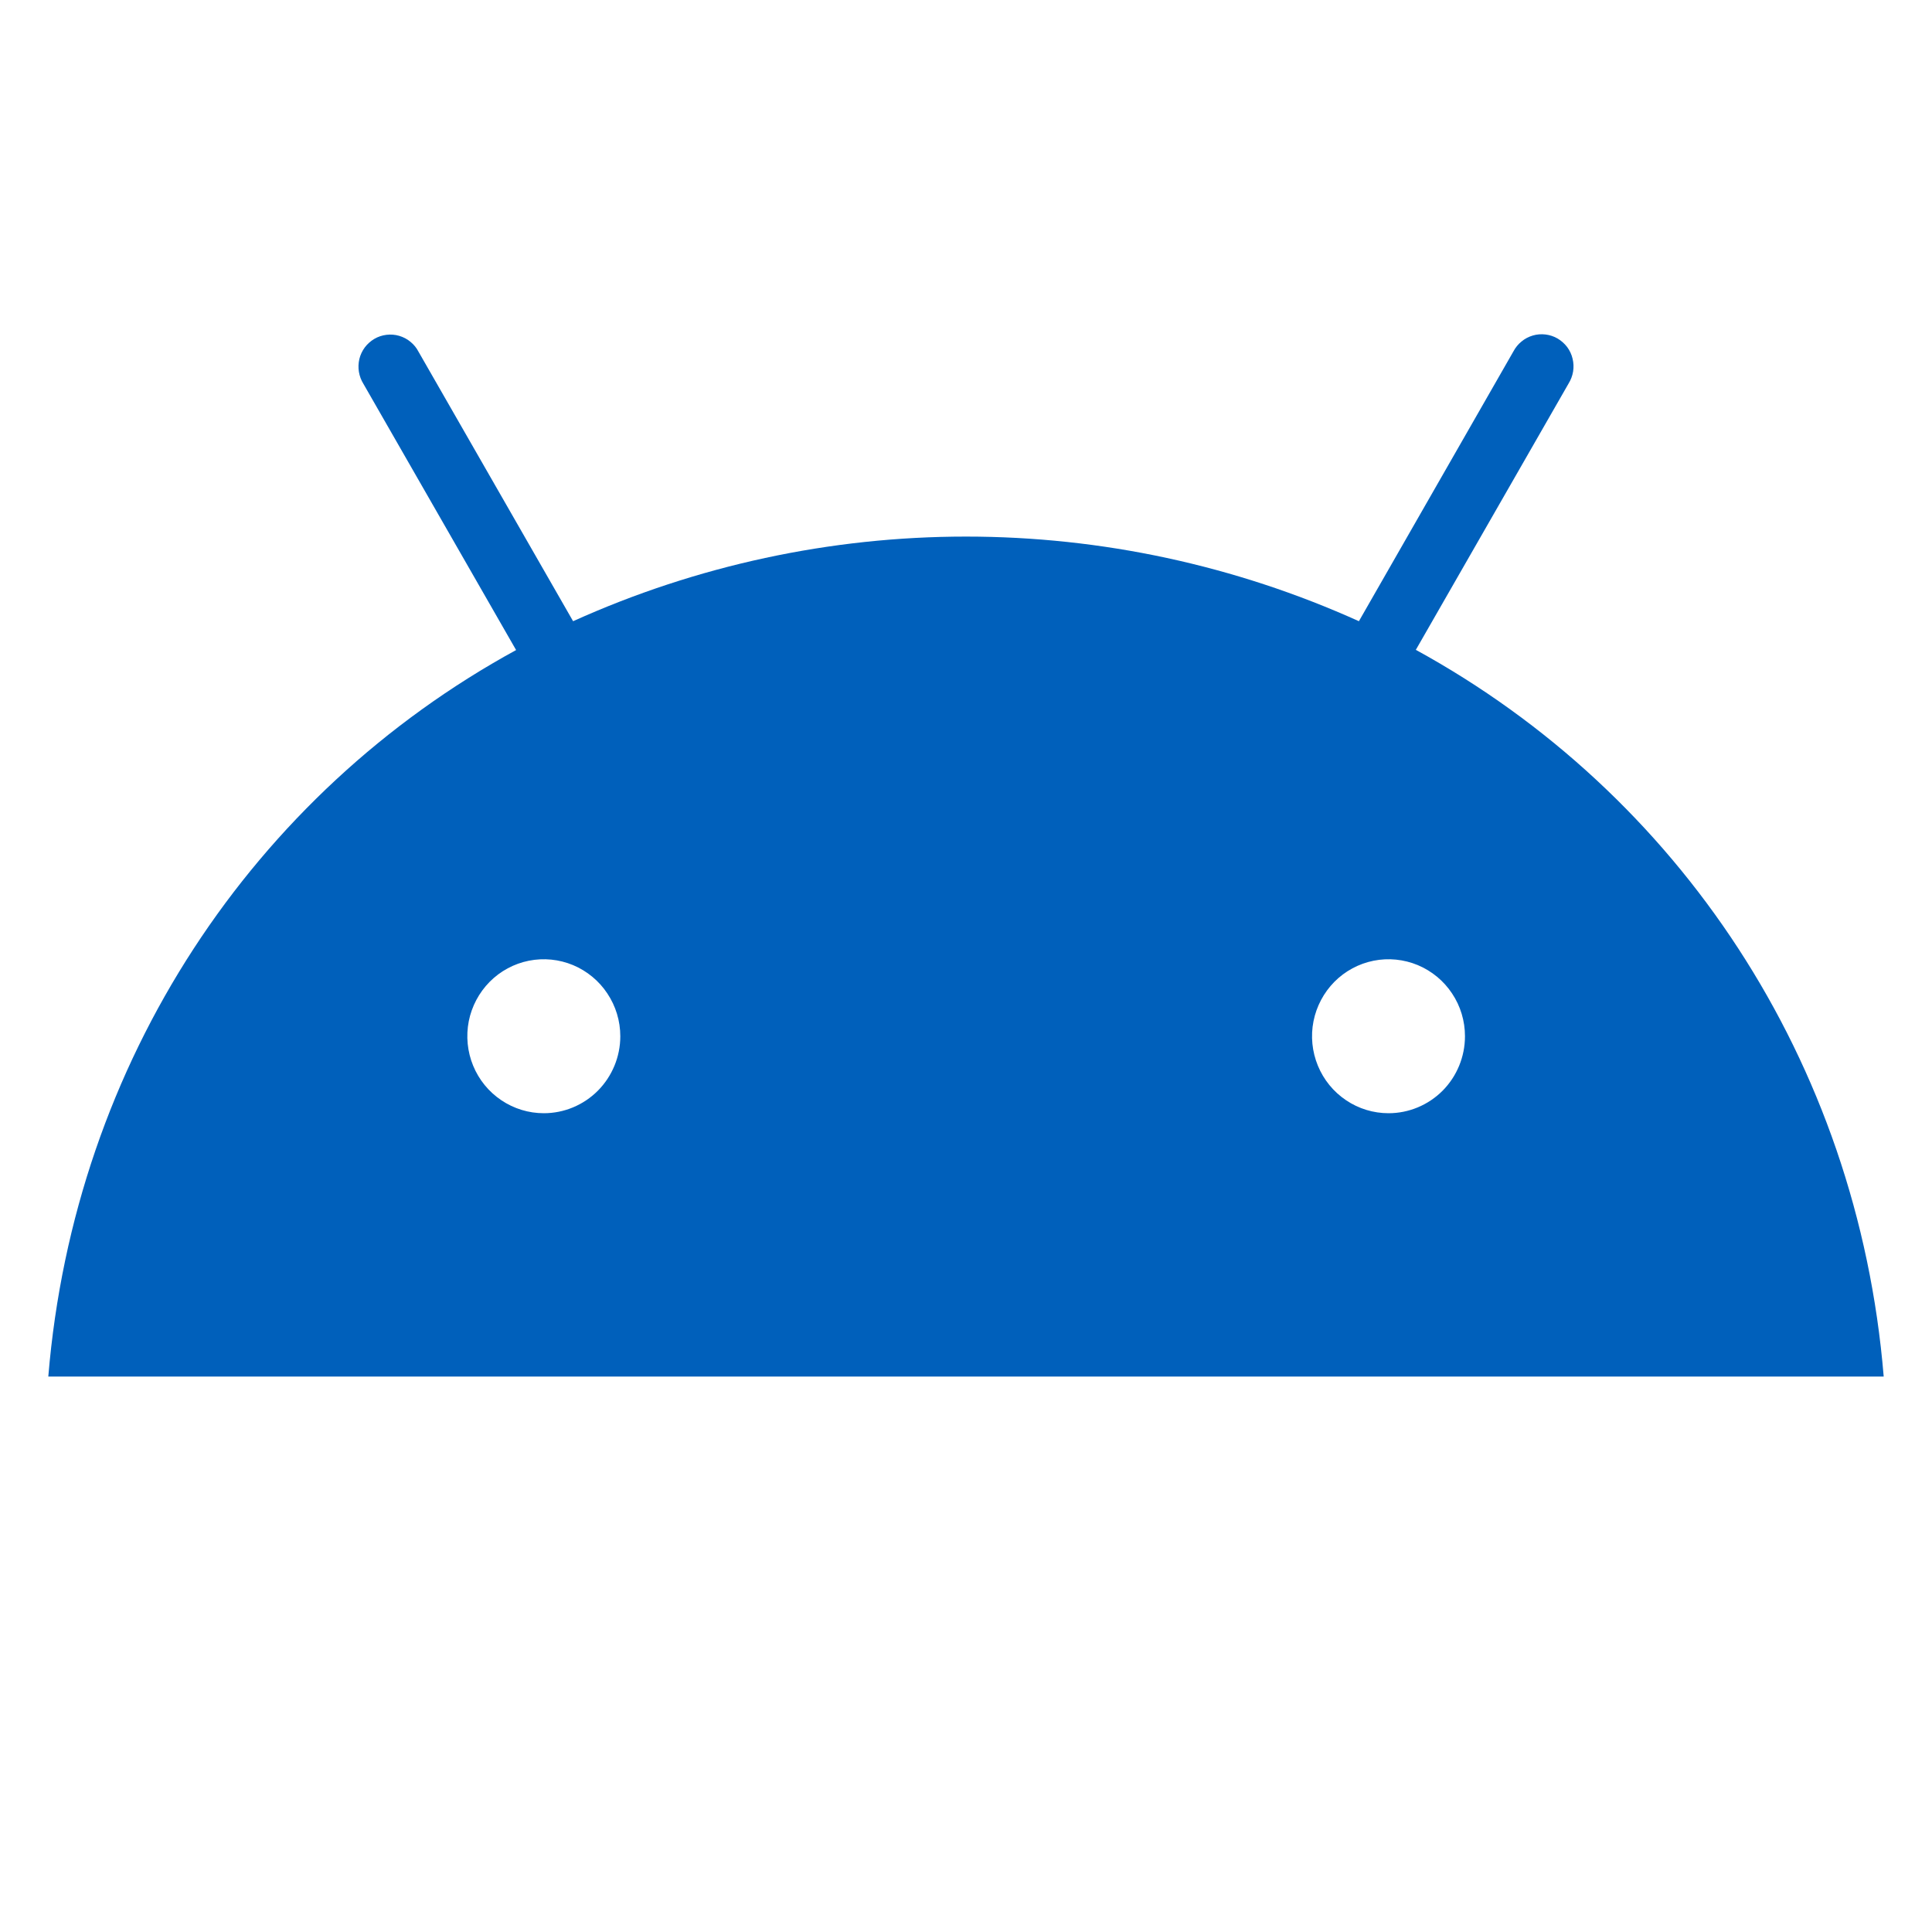 <svg width="30" height="30" viewBox="0 0 30 30" fill="none" xmlns="http://www.w3.org/2000/svg">
<g clip-path="url(#clip0_1173_29)">
<path d="M21.561 17.286C21.326 17.286 21.096 17.216 20.901 17.084C20.706 16.953 20.554 16.767 20.464 16.548C20.374 16.33 20.35 16.089 20.396 15.857C20.442 15.626 20.555 15.413 20.721 15.245C20.887 15.078 21.099 14.964 21.329 14.918C21.56 14.872 21.798 14.896 22.015 14.986C22.232 15.077 22.418 15.23 22.548 15.427C22.679 15.623 22.748 15.854 22.748 16.091C22.748 16.408 22.623 16.712 22.401 16.936C22.178 17.16 21.876 17.286 21.561 17.286ZM8.444 17.286C8.209 17.286 7.98 17.216 7.784 17.084C7.589 16.953 7.437 16.767 7.347 16.548C7.257 16.33 7.234 16.089 7.279 15.857C7.325 15.626 7.438 15.413 7.604 15.245C7.77 15.078 7.982 14.964 8.212 14.918C8.443 14.872 8.681 14.896 8.898 14.986C9.115 15.077 9.301 15.23 9.431 15.427C9.562 15.623 9.632 15.854 9.632 16.091C9.632 16.408 9.506 16.712 9.284 16.936C9.061 17.16 8.759 17.286 8.444 17.286ZM21.986 10.089L24.357 5.955C24.392 5.899 24.416 5.835 24.427 5.769C24.438 5.703 24.435 5.635 24.419 5.57C24.404 5.505 24.375 5.443 24.335 5.389C24.295 5.336 24.244 5.291 24.187 5.257C24.129 5.223 24.065 5.202 23.999 5.194C23.932 5.186 23.865 5.191 23.801 5.21C23.737 5.229 23.677 5.26 23.626 5.303C23.574 5.345 23.531 5.398 23.5 5.457L21.101 9.646C19.182 8.78 17.103 8.332 15 8.332C12.897 8.332 10.818 8.78 8.899 9.646L6.499 5.462C6.469 5.403 6.426 5.35 6.374 5.308C6.323 5.265 6.263 5.234 6.199 5.215C6.135 5.196 6.068 5.191 6.001 5.199C5.935 5.207 5.871 5.228 5.813 5.262C5.756 5.296 5.705 5.341 5.665 5.394C5.625 5.448 5.596 5.509 5.58 5.575C5.565 5.64 5.562 5.708 5.573 5.774C5.584 5.84 5.608 5.904 5.643 5.96L8.014 10.094C3.941 12.32 1.156 16.474 0.75 21.375H29.25C28.844 16.469 26.059 12.32 21.982 10.089" fill="#0060BB"/>
</g>
<defs>
<clipPath id="clip0_1173_29">
<rect width="28.5" height="25.5" fill="white" transform="translate(0.75 2.25)"/>
</clipPath>
</defs>
</svg>
